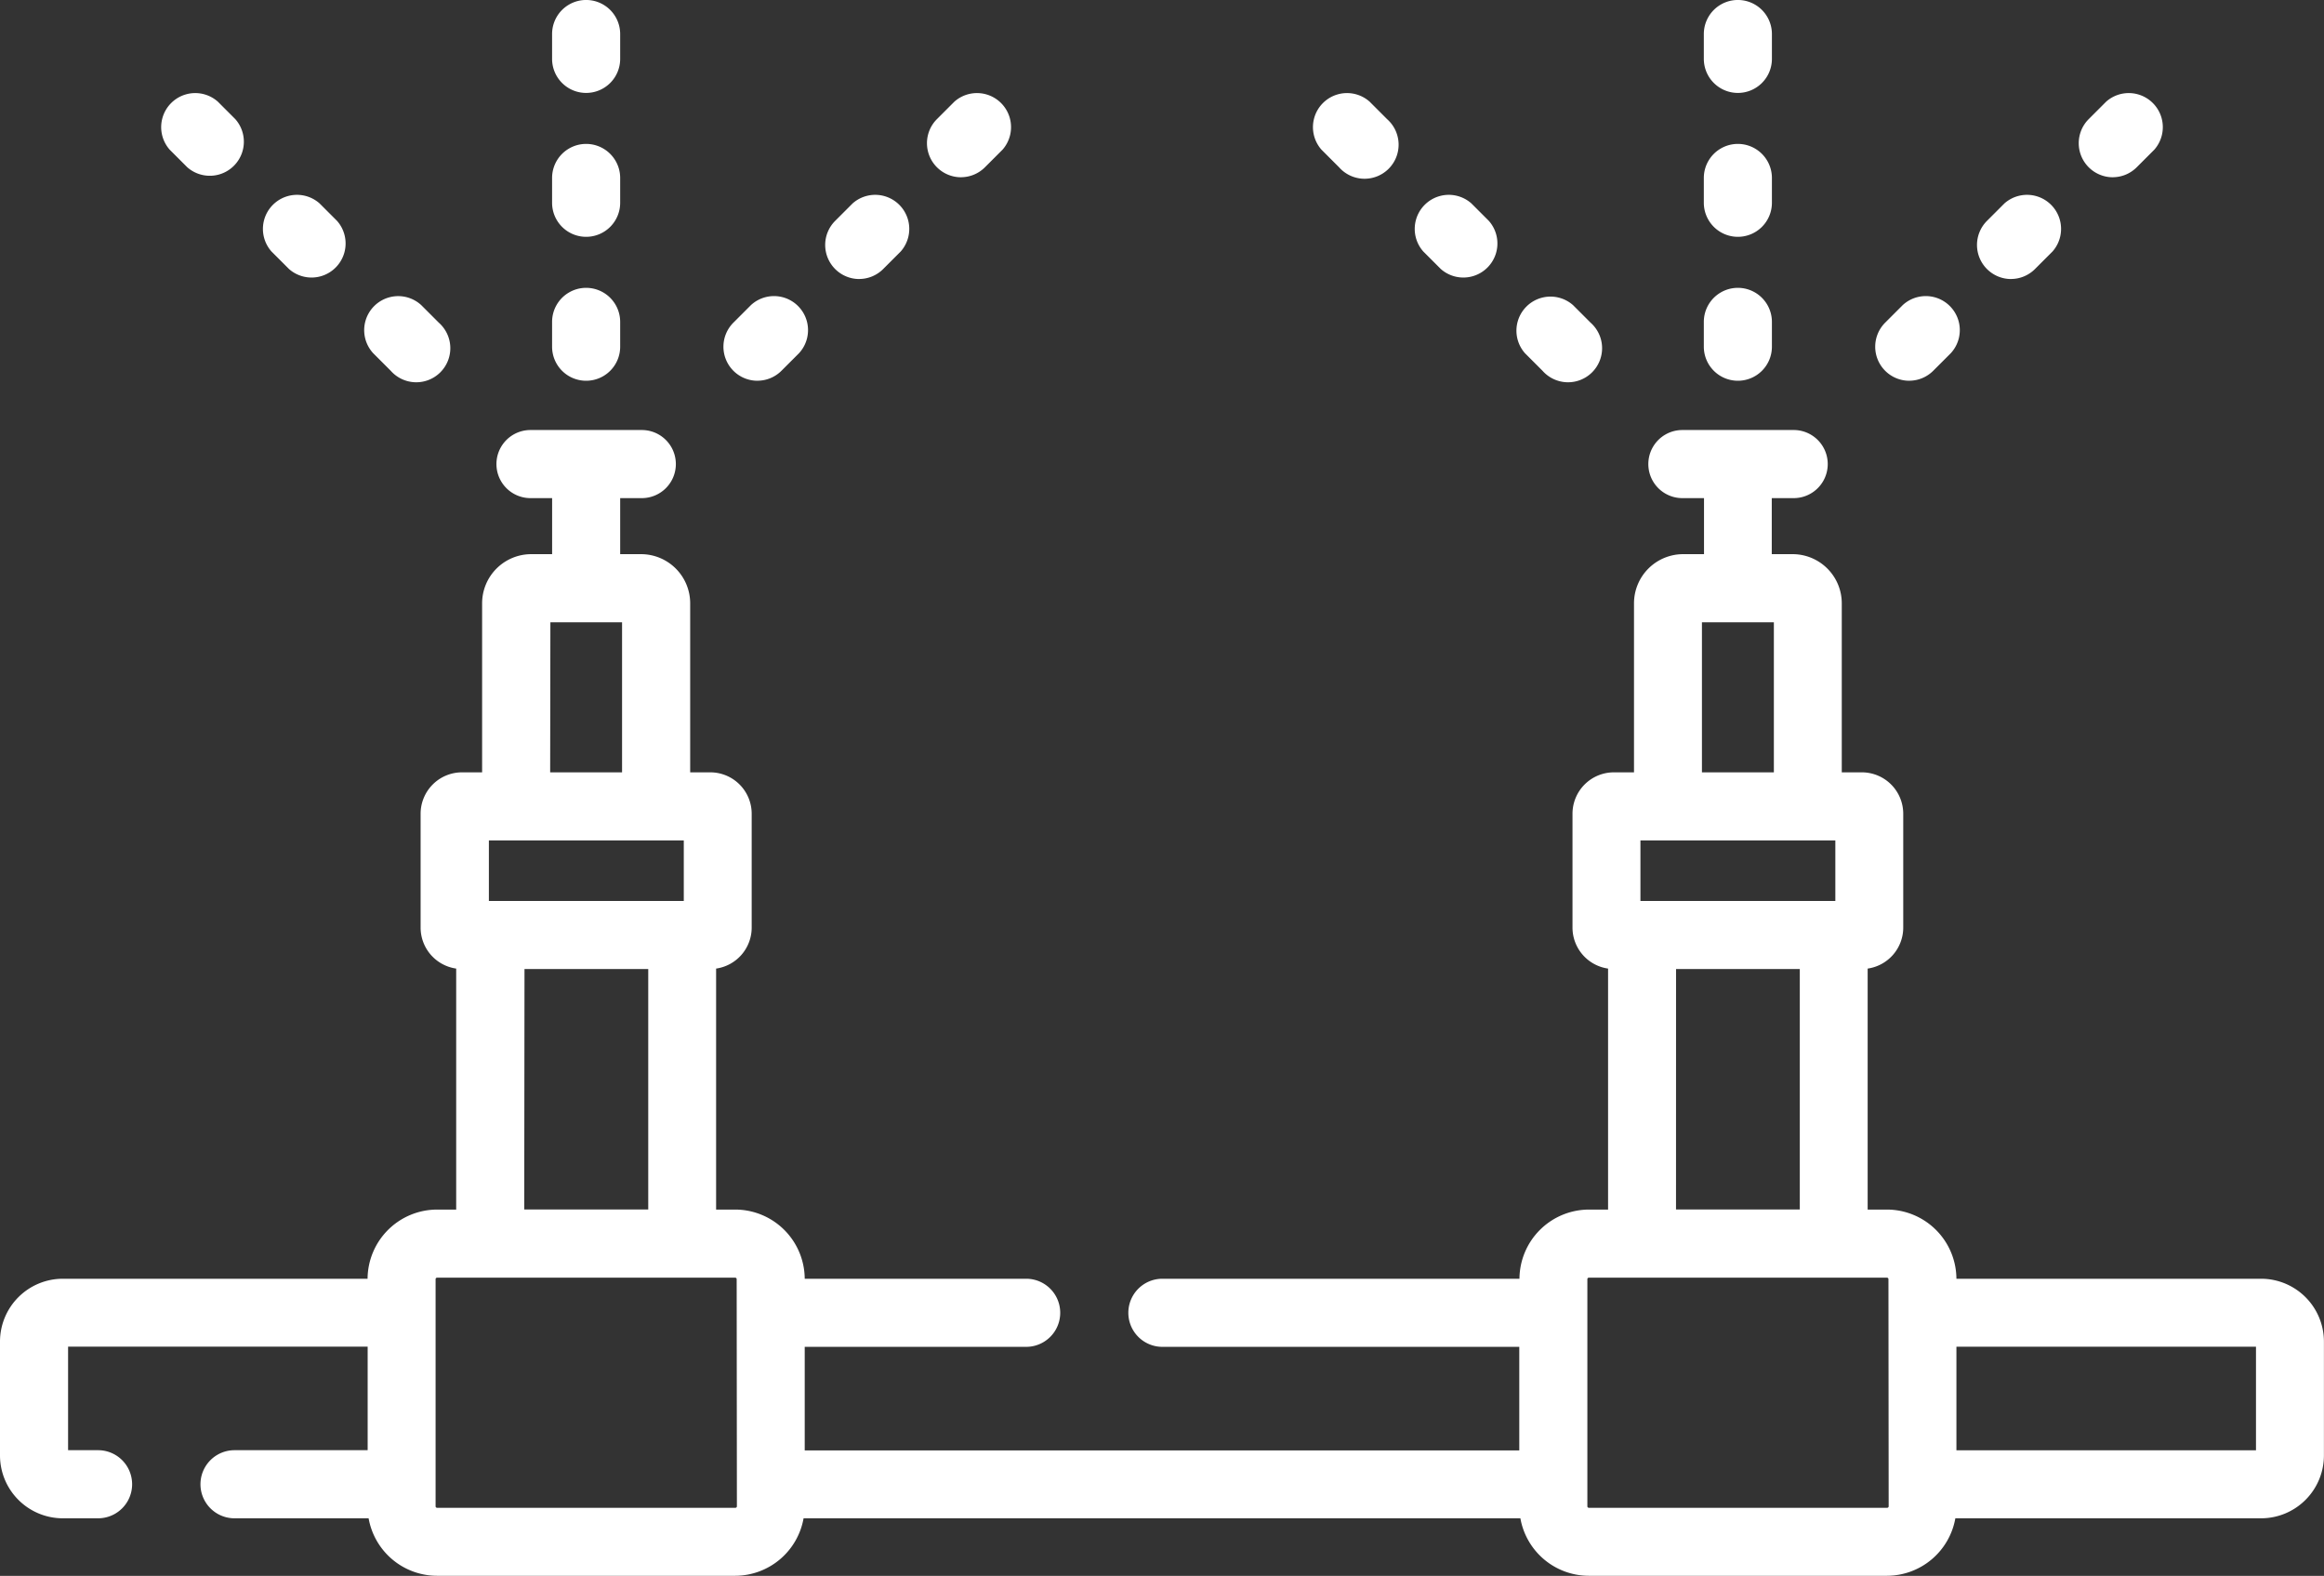 <svg xmlns="http://www.w3.org/2000/svg" width="62.839" height="42.601" viewBox="0 0 62.839 42.601">
  <rect x="0" y="0" width="62.839" height="42.601" fill="#333333" stroke="none"/>
  <g id="irrigation-system" transform="translate(0 -82.446)">
    <path id="Path_2477" data-name="Path 2477" d="M61.138,200.108H52.9a1.882,1.882,0,0,0-1.88-1.87H50.5v-6.515a1.12,1.12,0,0,0,.962-1.107v-3.079a1.12,1.12,0,0,0-1.119-1.119H49.8v-4.57a1.329,1.329,0,0,0-1.328-1.328h-.565v-1.515H48.5a.92.92,0,1,0,0-1.841h-3.01a.92.92,0,0,0,0,1.841h.585v1.515h-.565a1.329,1.329,0,0,0-1.328,1.328v4.57h-.544a1.12,1.12,0,0,0-1.119,1.119v3.079a1.12,1.12,0,0,0,.962,1.107v6.515h-.516a1.883,1.883,0,0,0-1.88,1.87H31.43a.92.92,0,0,0,0,1.841h9.65v2.8H21.759v-2.8h5.988a.92.92,0,0,0,0-1.841H21.759a1.882,1.882,0,0,0-1.88-1.87h-.516v-6.515a1.12,1.12,0,0,0,.962-1.107v-3.079a1.12,1.12,0,0,0-1.119-1.119h-.544v-4.57a1.329,1.329,0,0,0-1.328-1.328h-.565v-1.515h.585a.92.92,0,1,0,0-1.841h-3.01a.92.92,0,0,0,0,1.841h.585v1.515h-.565a1.329,1.329,0,0,0-1.328,1.328v4.57h-.544a1.12,1.12,0,0,0-1.119,1.119v3.079a1.12,1.12,0,0,0,.962,1.107v6.515h-.516a1.883,1.883,0,0,0-1.88,1.87H1.7a1.7,1.7,0,0,0-1.7,1.7v3.076a1.7,1.7,0,0,0,1.7,1.7h.952a.92.92,0,0,0,0-1.841H1.841v-2.8h8.1v2.8h-3.6a.92.92,0,0,0,0,1.841H9.967a1.882,1.882,0,0,0,1.85,1.554h8.061a1.883,1.883,0,0,0,1.85-1.554H41.11a1.882,1.882,0,0,0,1.85,1.554h8.061a1.883,1.883,0,0,0,1.85-1.554h8.266a1.7,1.7,0,0,0,1.7-1.7v-3.076a1.7,1.7,0,0,0-1.7-1.7ZM44.356,189.895v-1.636h5.27v1.636Zm1.663-7.533h1.945v4.057H46.019Zm-.7,9.374h3.346v6.5H45.318Zm-32.1-1.841v-1.636h5.27v1.636Zm1.663-7.533H16.82v4.057H14.876Zm-.7,9.374h3.346v6.5H14.175Zm5.743,14.524a.04.04,0,0,1-.04.04H11.818a.04.04,0,0,1-.04-.04v-6.141a.04.04,0,0,1,.04-.04h8.061a.04.04,0,0,1,.04.04Zm31.143,0a.04.04,0,0,1-.04.04H42.961a.04.04,0,0,1-.04-.04v-6.141a.04.04,0,0,1,.04-.04h8.061a.04.04,0,0,1,.04.04ZM61,204.746H52.9v-2.8H61Z" transform="translate(0 -83.093)" fill="#fff"/>
    <path id="Path_2478" data-name="Path 2478" d="M122.547,148.354a.92.92,0,0,0,.921-.92v-.671a.92.92,0,0,0-1.841,0v.671A.92.92,0,0,0,122.547,148.354Z" transform="translate(-106.699 -55.615)" fill="#fff"/>
    <path id="Path_2479" data-name="Path 2479" d="M122.547,116.656a.92.92,0,0,0,.921-.92v-.671a.92.92,0,1,0-1.841,0v.671A.92.92,0,0,0,122.547,116.656Z" transform="translate(-106.699 -27.808)" fill="#fff"/>
    <path id="Path_2480" data-name="Path 2480" d="M122.547,84.958a.92.92,0,0,0,.921-.921v-.671a.92.92,0,0,0-1.841,0v.671A.92.92,0,0,0,122.547,84.958Z" transform="translate(-106.699)" fill="#fff"/>
    <path id="Path_2481" data-name="Path 2481" d="M160.288,149.758a.918.918,0,0,0,.651-.27l.474-.474a.92.92,0,0,0-1.3-1.3l-.474.474a.92.92,0,0,0,.651,1.571Z" transform="translate(-139.808 -57.02)" fill="#fff"/>
    <path id="Path_2482" data-name="Path 2482" d="M182.7,127.343a.918.918,0,0,0,.651-.27l.474-.474a.921.921,0,0,0-1.3-1.3l-.474.474a.921.921,0,0,0,.651,1.571Z" transform="translate(-159.47 -37.355)" fill="#fff"/>
    <path id="Path_2483" data-name="Path 2483" d="M205.116,104.93a.918.918,0,0,0,.651-.27l.474-.474a.921.921,0,0,0-1.3-1.3l-.474.474a.921.921,0,0,0,.651,1.571Z" transform="translate(-179.134 -17.693)" fill="#fff"/>
    <path id="Path_2484" data-name="Path 2484" d="M80.767,149.489a.921.921,0,1,0,1.3-1.3l-.474-.474a.92.92,0,0,0-1.3,1.3Z" transform="translate(-70.202 -57.02)" fill="#fff"/>
    <path id="Path_2485" data-name="Path 2485" d="M58.353,127.074a.921.921,0,0,0,1.3-1.3l-.474-.474a.921.921,0,0,0-1.3,1.3Z" transform="translate(-50.539 -37.356)" fill="#fff"/>
    <path id="Path_2486" data-name="Path 2486" d="M35.939,104.662a.921.921,0,0,0,1.3-1.3l-.474-.474a.921.921,0,0,0-1.3,1.3Z" transform="translate(-30.876 -17.695)" fill="#fff"/>
    <path id="Path_2487" data-name="Path 2487" d="M376.294,148.354a.92.92,0,0,0,.92-.92v-.671a.92.92,0,1,0-1.841,0v.671A.921.921,0,0,0,376.294,148.354Z" transform="translate(-329.303 -55.615)" fill="#fff"/>
    <path id="Path_2488" data-name="Path 2488" d="M376.294,116.656a.92.92,0,0,0,.92-.92v-.671a.92.92,0,1,0-1.841,0v.671A.921.921,0,0,0,376.294,116.656Z" transform="translate(-329.303 -27.808)" fill="#fff"/>
    <path id="Path_2489" data-name="Path 2489" d="M376.294,84.958a.92.92,0,0,0,.92-.921v-.671a.92.92,0,1,0-1.841,0v.671A.921.921,0,0,0,376.294,84.958Z" transform="translate(-329.303)" fill="#fff"/>
    <path id="Path_2490" data-name="Path 2490" d="M414.035,149.758a.918.918,0,0,0,.651-.27l.474-.474a.92.92,0,0,0-1.3-1.3l-.474.474a.92.92,0,0,0,.651,1.571Z" transform="translate(-362.412 -57.02)" fill="#fff"/>
    <path id="Path_2491" data-name="Path 2491" d="M436.449,127.343a.918.918,0,0,0,.651-.27l.474-.474a.921.921,0,0,0-1.3-1.3l-.474.474a.921.921,0,0,0,.651,1.571Z" transform="translate(-382.075 -37.355)" fill="#fff"/>
    <path id="Path_2492" data-name="Path 2492" d="M458.862,104.93a.918.918,0,0,0,.651-.27l.474-.474a.921.921,0,0,0-1.3-1.3l-.474.474a.921.921,0,0,0,.651,1.571Z" transform="translate(-401.737 -17.693)" fill="#fff"/>
    <path id="Path_2493" data-name="Path 2493" d="M334.513,149.489a.921.921,0,1,0,1.3-1.3l-.474-.474a.921.921,0,0,0-1.3,1.3Z" transform="translate(-292.805 -57.02)" fill="#fff"/>
    <path id="Path_2494" data-name="Path 2494" d="M312.1,127.074a.921.921,0,0,0,1.3-1.3l-.474-.474a.921.921,0,0,0-1.3,1.3Z" transform="translate(-273.142 -37.356)" fill="#fff"/>
    <path id="Path_2495" data-name="Path 2495" d="M289.686,104.662a.921.921,0,1,0,1.3-1.3l-.474-.474a.921.921,0,0,0-1.3,1.3Z" transform="translate(-253.48 -17.695)" fill="#fff"/>
  </g>
</svg>
